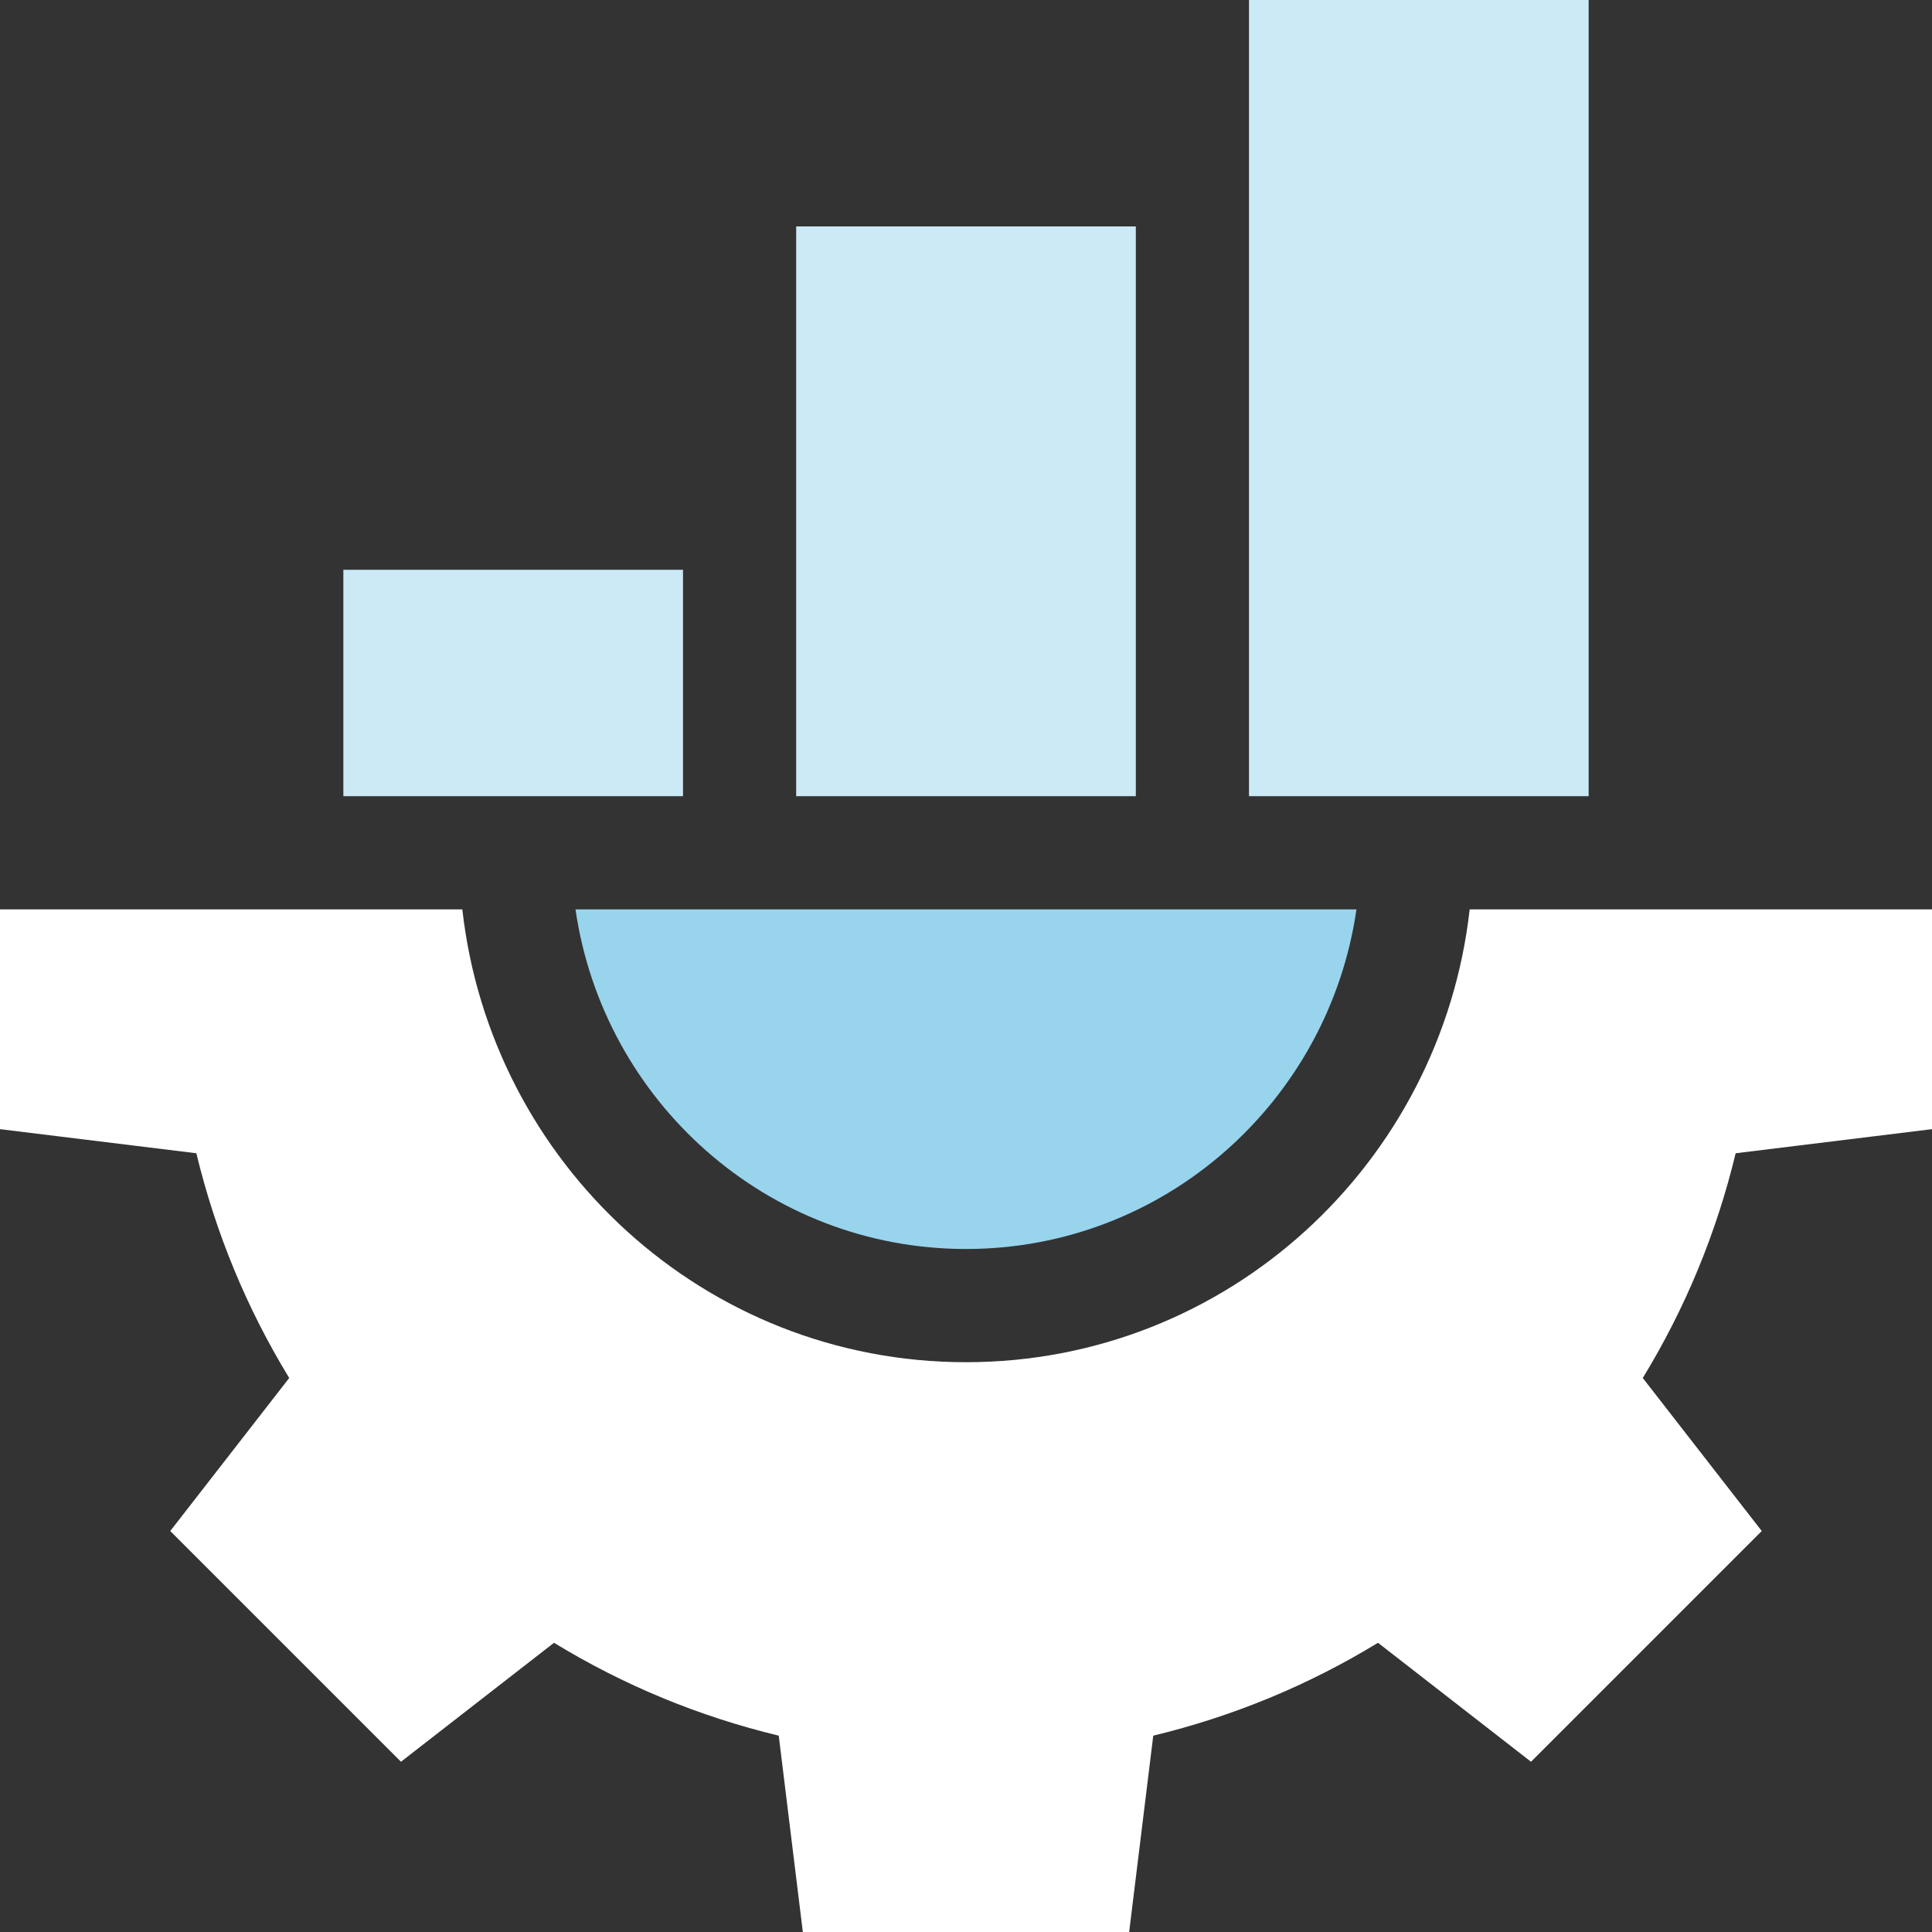 <svg width="40" height="40" viewBox="0 0 40 40" fill="none" xmlns="http://www.w3.org/2000/svg">
<rect x="0" y="0" width="40" height="40" fill="#333333" stroke="none"/>
<g clip-path="url(#clip0_1606_1949)">
<path d="M7.109 11.797H14.141V16.484H7.109V11.797Z" fill="#CCEAF6"/>
<path d="M16.484 4.688H23.516V16.484H16.484V4.688Z" fill="#CCEAF6"/>
<path d="M25.859 0H32.891V16.484H25.859V0Z" fill="#CCEAF6"/>
<path d="M20 28.203C14.585 28.203 10.163 24.087 9.572 18.828H0V23.378L4.065 23.877C4.464 25.529 5.108 27.088 5.988 28.53L3.525 31.698L8.302 36.475L11.47 34.012C12.912 34.892 14.471 35.537 16.123 35.935L16.622 40H23.378L23.877 35.935C25.529 35.536 27.088 34.892 28.53 34.012L31.698 36.475L36.475 31.698L34.012 28.53C34.892 27.088 35.537 25.529 35.935 23.877L40 23.378V18.828H30.428C29.837 24.087 25.415 28.203 20 28.203Z" fill="white"/>
<path d="M20 25.859C24.121 25.859 27.51 22.793 28.084 18.828H11.915C12.49 22.793 15.878 25.859 20 25.859Z" fill="#99D4ED"/>
</g>
<defs>
<clipPath id="clip0_1606_1949">
<rect width="40" height="40" fill="white"/>
</clipPath>
</defs>
</svg>
